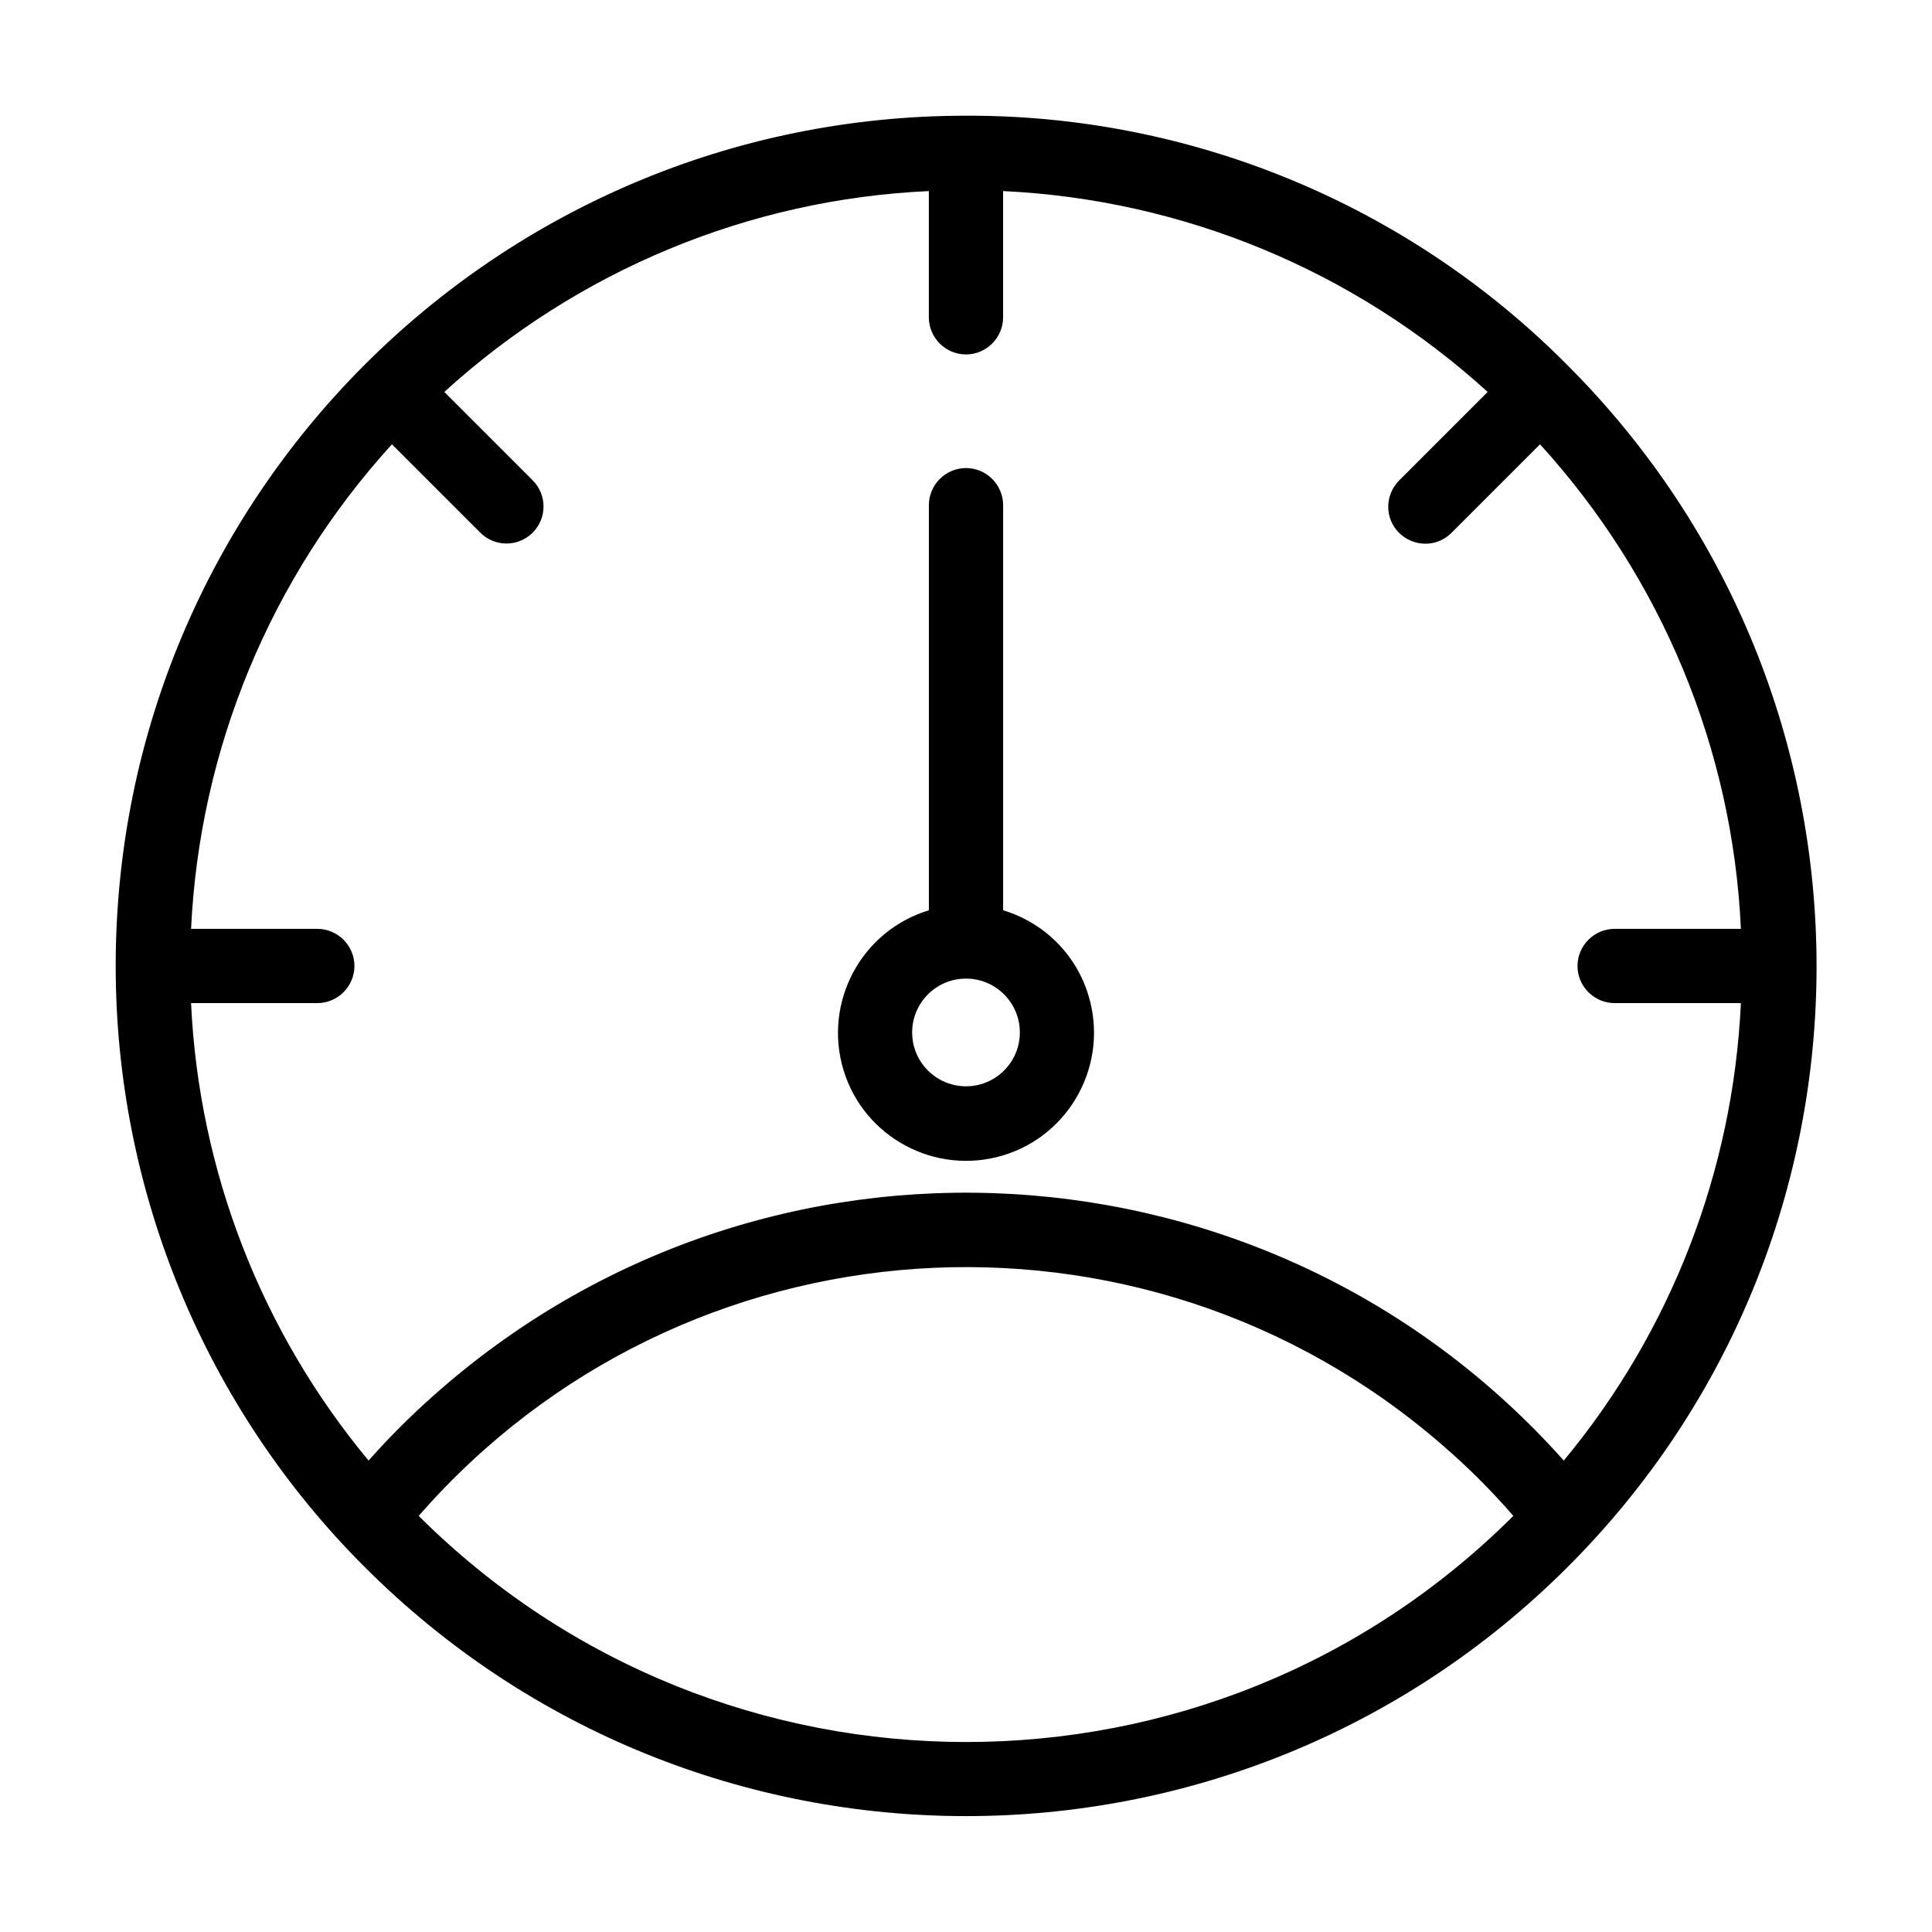 <?xml version="1.0" encoding="UTF-8"?>
<!-- Uploaded to: ICON Repo, www.iconrepo.com, Generator: ICON Repo Mixer Tools -->
<svg fill="#000000" width="800px" height="800px" version="1.1" viewBox="144 144 512 512" xmlns="http://www.w3.org/2000/svg">
 <g>
  <path d="m559.31 240.69c-42.117-42.41-99.484-66.223-159.31-66.027-124.48 0-225.34 100.86-225.34 225.34 0 59.73 23.715 117.1 66.027 159.31 87.969 87.969 230.65 87.969 318.72 0s87.969-230.65-0.098-318.62zm-304.35 305.04c69.863-80.098 191.49-88.363 271.59-18.5 6.594 5.707 12.793 11.906 18.5 18.5-80.102 79.898-209.89 79.898-290.09 0zm303.46-14.664c-77.934-87.477-212.05-95.152-299.53-17.219-6.102 5.41-11.809 11.121-17.219 17.219-28.438-34.242-44.969-76.754-47.035-121.23h33.457c5.41 0 9.84-4.43 9.84-9.84s-4.43-9.84-9.84-9.84h-33.457c2.262-47.723 21.059-93.086 53.234-128.41l23.418 23.418c3.836 3.836 10.035 3.836 13.875 0 3.836-3.836 3.836-10.035 0-13.875l-23.418-23.418c35.324-32.176 80.688-51.07 128.41-53.234v33.457c0 5.41 4.43 9.84 9.84 9.84s9.84-4.43 9.84-9.84v-33.457c47.723 2.262 93.086 21.059 128.41 53.234l-23.418 23.418c-3.836 3.836-3.938 10.035-0.098 13.875 3.836 3.836 10.035 3.938 13.875 0.098l23.516-23.516c32.176 35.324 51.07 80.688 53.234 128.41h-33.457c-5.41 0-9.84 4.43-9.84 9.84s4.43 9.84 9.84 9.84h33.457c-2.07 44.48-18.504 86.988-46.941 121.23z"/>
  <path d="m409.84 385.24v-107.36c0-5.41-4.43-9.84-9.84-9.84s-9.84 4.43-9.84 9.84v107.36c-17.91 5.41-28.043 24.402-22.633 42.312 5.41 17.91 24.402 28.043 42.312 22.633s28.043-24.402 22.633-42.312c-3.25-10.922-11.809-19.387-22.633-22.633zm-9.84 46.641c-7.871 0-14.27-6.394-14.27-14.27 0-7.871 6.394-14.27 14.27-14.27 7.871 0 14.27 6.394 14.27 14.27-0.004 7.875-6.398 14.27-14.27 14.27z"/>
 </g>
</svg>